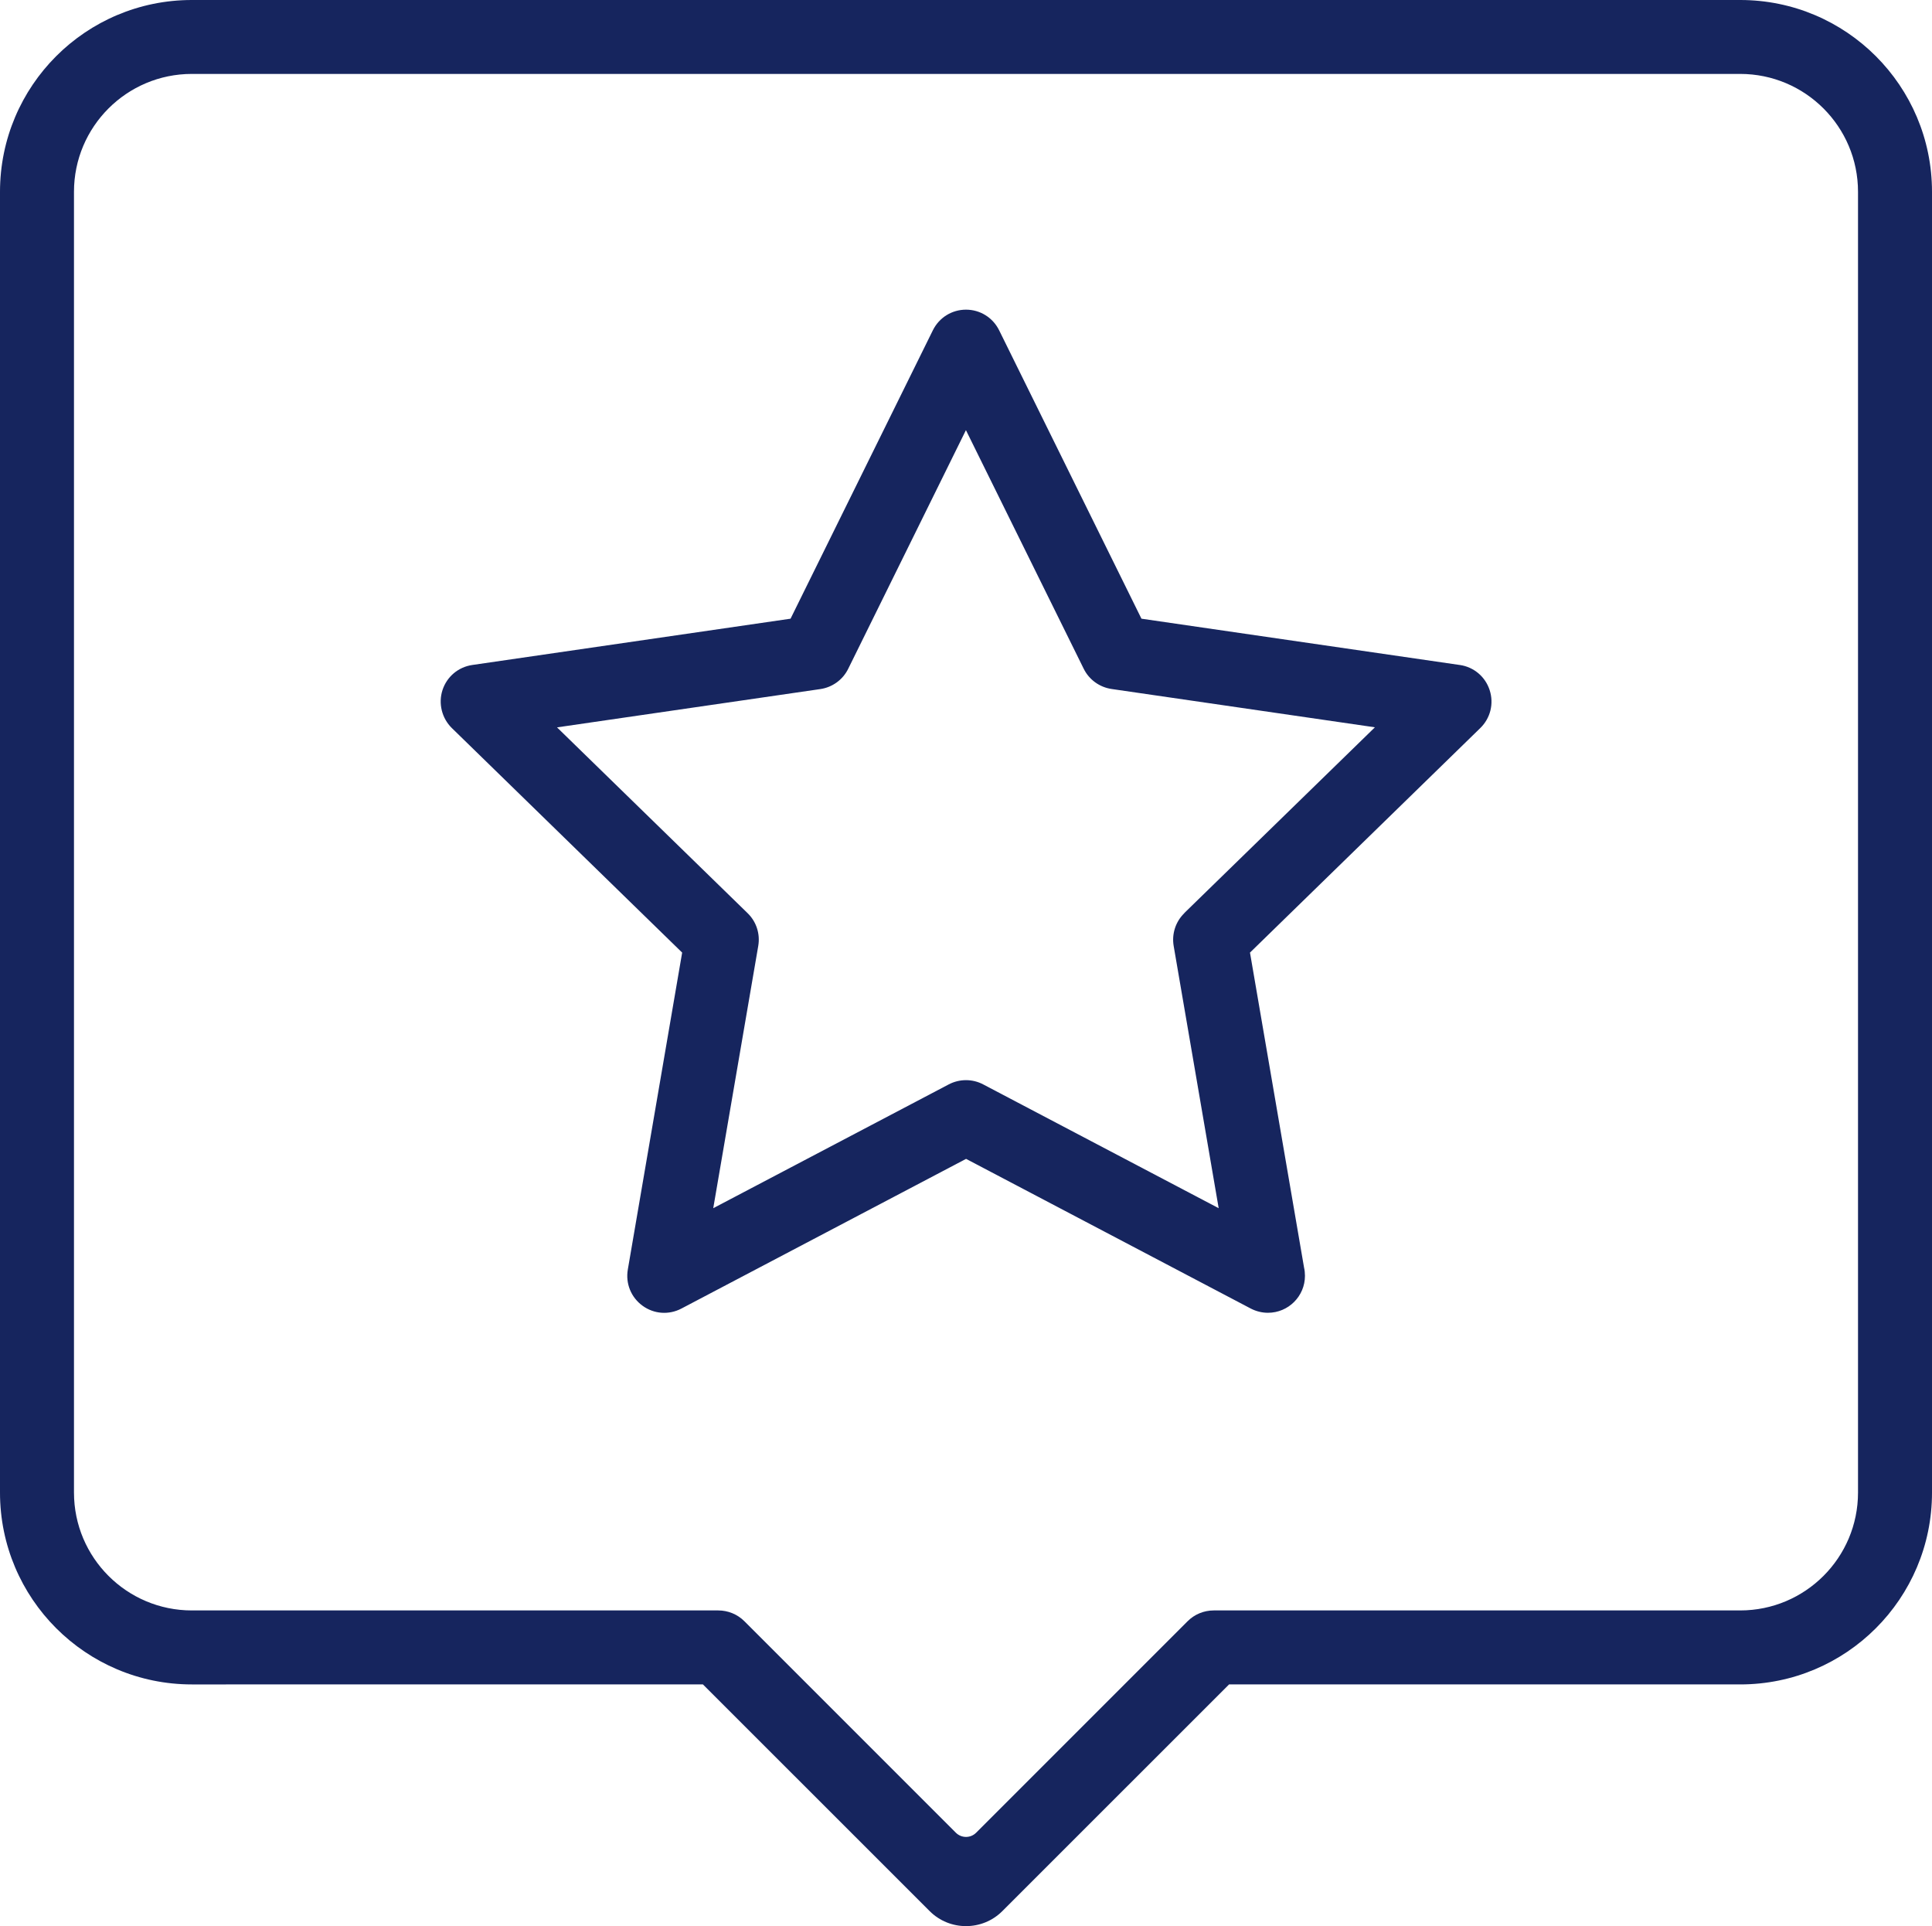 <?xml version="1.0" encoding="UTF-8"?><svg id="Layer_2" xmlns="http://www.w3.org/2000/svg" viewBox="0 0 273.42 272.56"><defs><style>.cls-1{fill:#16255e;}</style></defs><g id="Layer_1-2"><g><path class="cls-1" d="M246.27,0H27.15C12.15,0,0,12.15,0,27.15V211.21c0,14.99,12.15,27.15,27.15,27.15H99.48l32.09,32.08c2.83,2.83,7.45,2.83,10.28,0l32.09-32.08h72.34c14.99,0,27.14-12.15,27.14-27.14V27.14c0-14.99-12.15-27.14-27.14-27.14Zm16.68,211.21c0,9.21-7.47,16.68-16.68,16.68h-74.5c-1.39,0-2.72,.55-3.7,1.53l-29.92,29.92c-.79,.8-2.08,.8-2.88,0l-29.92-29.92c-.98-.98-2.31-1.53-3.7-1.53H27.15c-9.21,0-16.68-7.47-16.68-16.68V27.14c0-9.21,7.47-16.68,16.68-16.68H246.27c9.21,0,16.68,7.47,16.68,16.68V211.21Z"/><path class="cls-1" d="M206.58,94.1l-45.04-6.55-20.14-40.81c-.89-1.8-2.69-2.92-4.69-2.92s-3.8,1.12-4.69,2.92l-20.14,40.81-45.04,6.55c-1.98,.29-3.6,1.65-4.22,3.56-.61,1.88-.09,3.98,1.33,5.37l32.59,31.77-7.69,44.85c-.34,1.98,.46,3.94,2.08,5.12,1.63,1.19,3.74,1.33,5.51,.4l40.28-21.18,40.29,21.18c.75,.39,1.59,.6,2.43,.6,2.9,0,5.24-2.35,5.24-5.23,0-.39-.04-.79-.13-1.18l-7.65-44.56,32.59-31.77c1.44-1.4,1.95-3.46,1.33-5.37-.62-1.91-2.24-3.27-4.22-3.56Zm-38.97,35.12c-1.24,1.2-1.8,2.94-1.51,4.64l6.37,37.11-33.33-17.52c-1.52-.8-3.34-.8-4.87,0l-33.33,17.52,6.37-37.12c.29-1.7-.27-3.43-1.51-4.63l-26.97-26.29,37.27-5.42c1.7-.25,3.18-1.32,3.94-2.87l16.66-33.77,16.67,33.77c.76,1.54,2.24,2.61,3.95,2.86l37.26,5.42-26.97,26.28Z"/></g></g></svg>